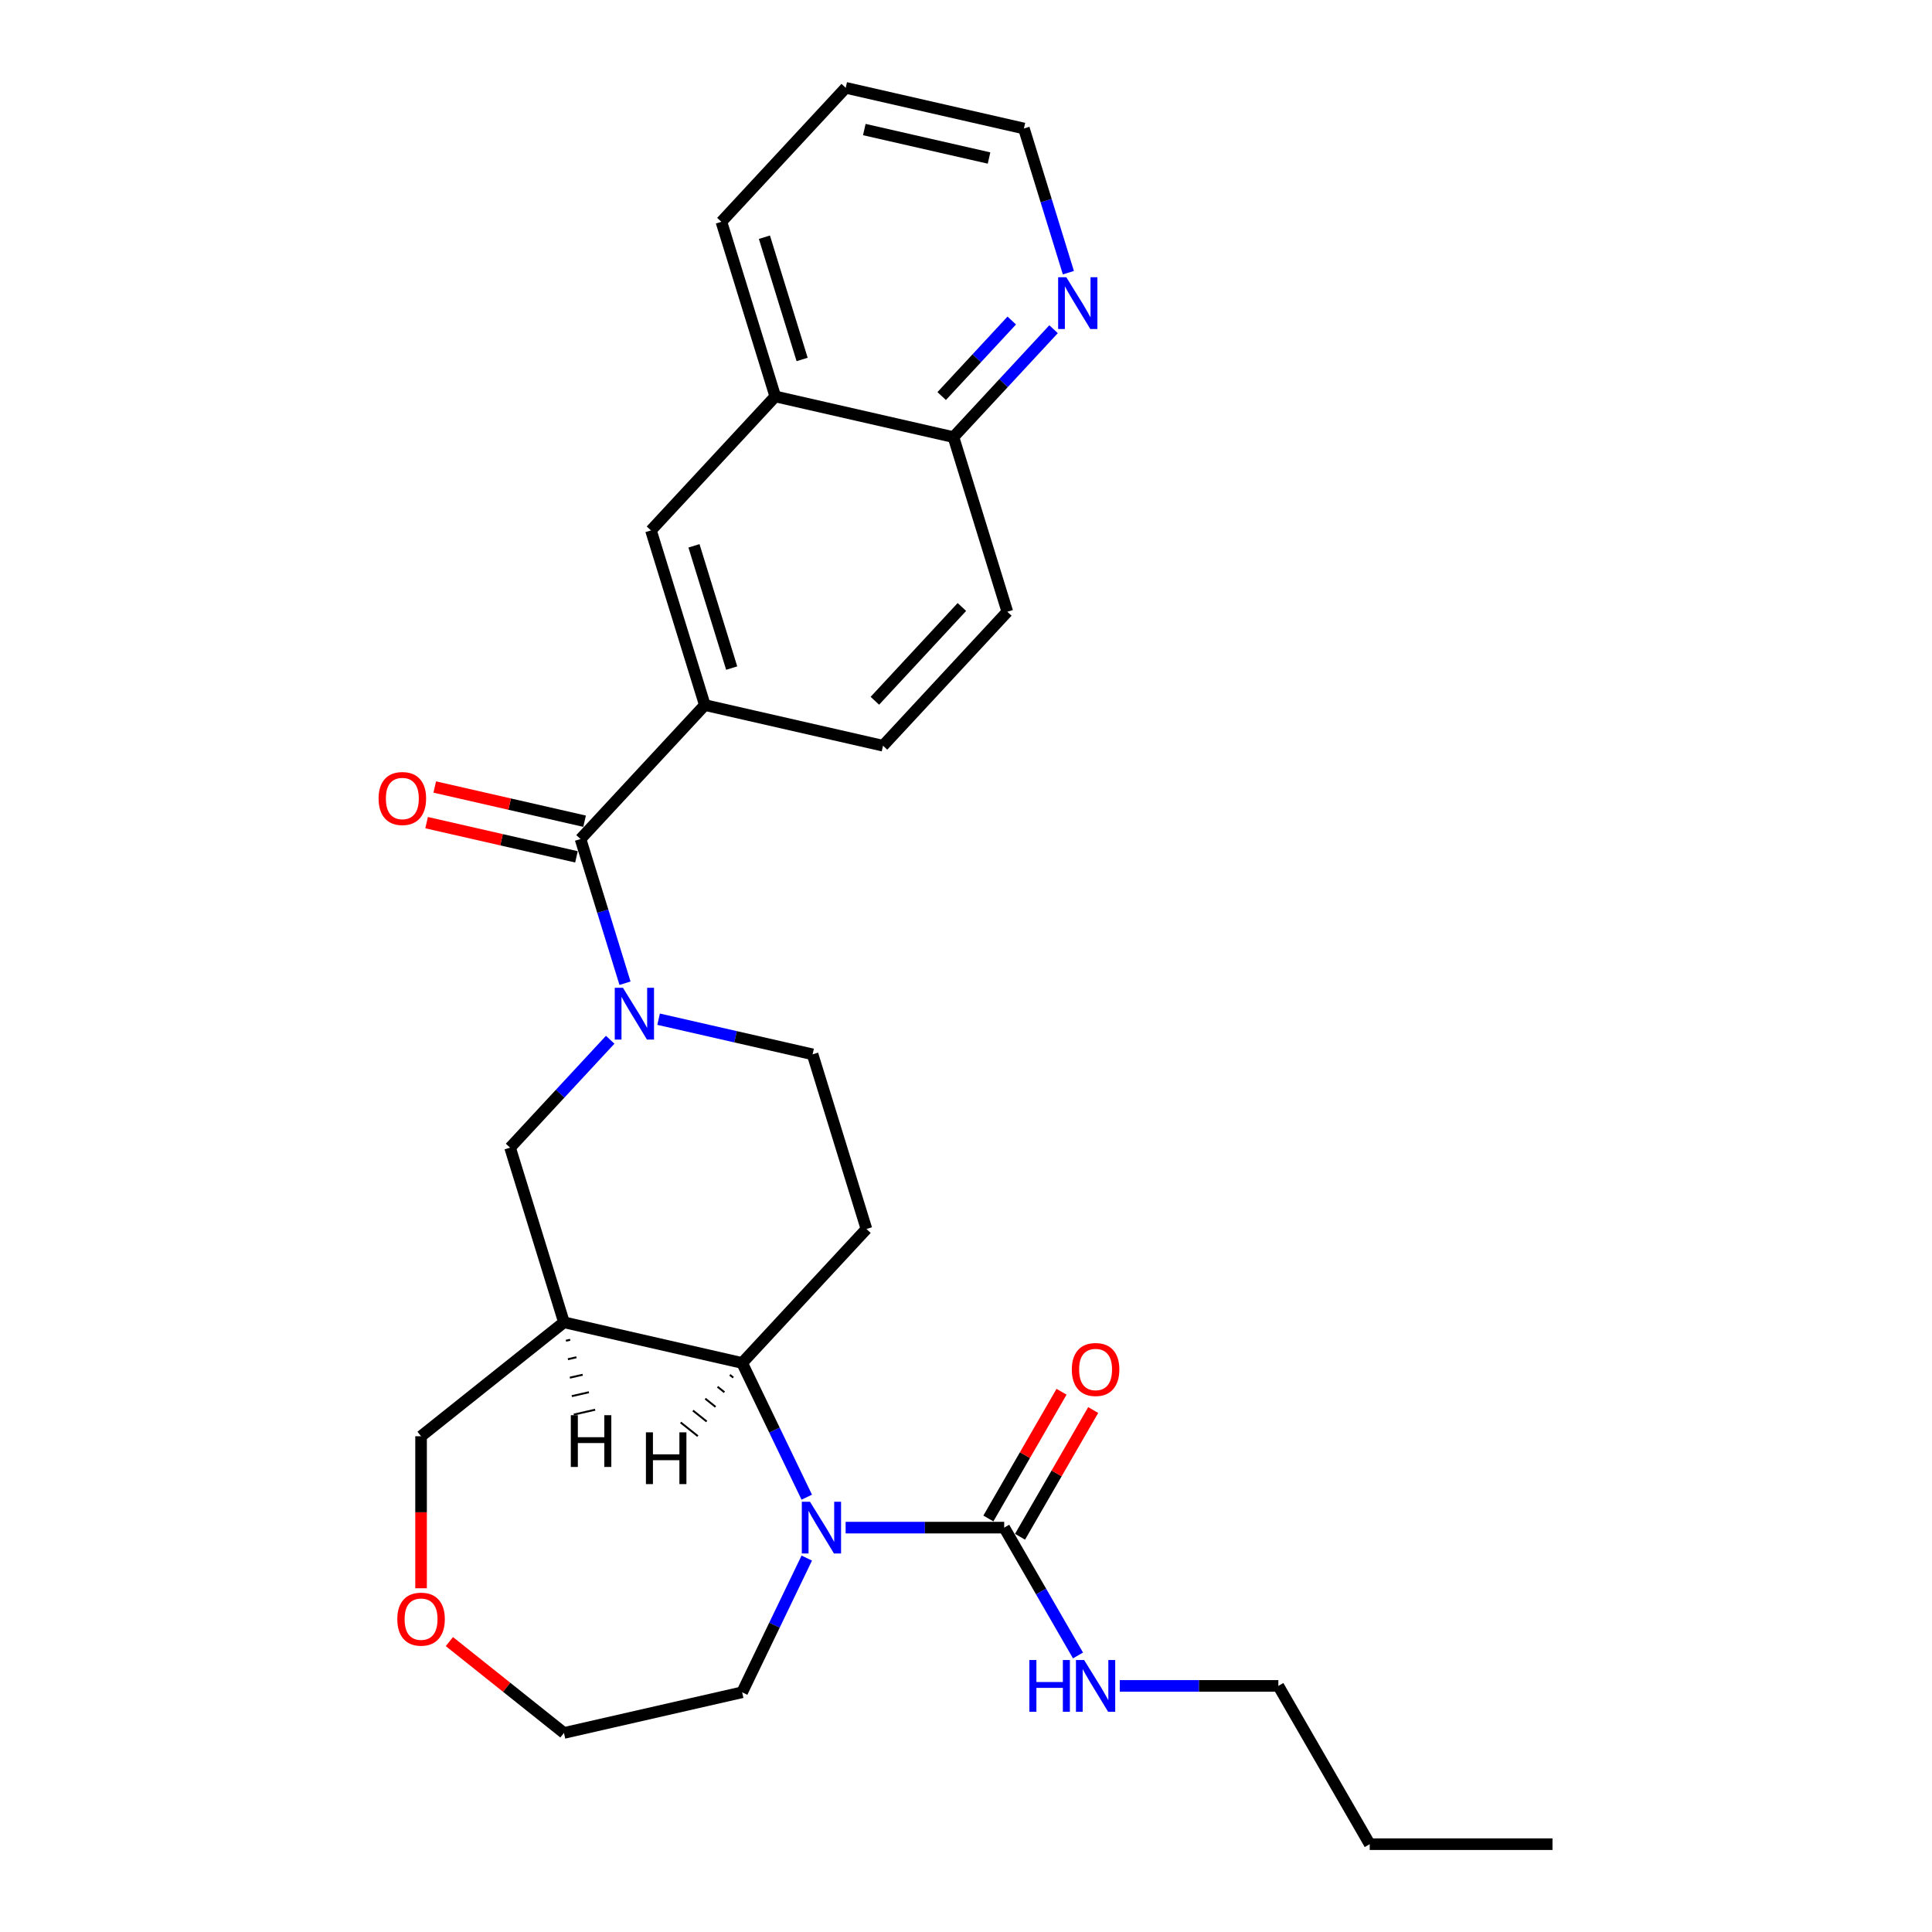 <?xml version='1.0' encoding='iso-8859-1'?>
<svg version='1.1' baseProfile='full'
              xmlns='http://www.w3.org/2000/svg'
                      xmlns:rdkit='http://www.rdkit.org/xml'
                      xmlns:xlink='http://www.w3.org/1999/xlink'
                  xml:space='preserve'
width='1000px' height='1000px' viewBox='0 0 1000 1000'>
<!-- END OF HEADER -->
<rect style='opacity:1.0;fill:#FFFFFF;stroke:none' width='1000' height='1000' x='0' y='0'> </rect>
<path class='bond-2' d='M 417.584,774.937 L 400.856,740.202' style='fill:none;fill-rule:evenodd;stroke:#0000FF;stroke-width:6px;stroke-linecap:butt;stroke-linejoin:miter;stroke-opacity:1' />
<path class='bond-2' d='M 400.856,740.202 L 384.129,705.467' style='fill:none;fill-rule:evenodd;stroke:#000000;stroke-width:6px;stroke-linecap:butt;stroke-linejoin:miter;stroke-opacity:1' />
<path class='bond-3' d='M 437.698,790.697 L 478.735,790.697' style='fill:none;fill-rule:evenodd;stroke:#0000FF;stroke-width:6px;stroke-linecap:butt;stroke-linejoin:miter;stroke-opacity:1' />
<path class='bond-3' d='M 478.735,790.697 L 519.771,790.697' style='fill:none;fill-rule:evenodd;stroke:#000000;stroke-width:6px;stroke-linecap:butt;stroke-linejoin:miter;stroke-opacity:1' />
<path class='bond-20' d='M 417.584,806.457 L 400.856,841.192' style='fill:none;fill-rule:evenodd;stroke:#0000FF;stroke-width:6px;stroke-linecap:butt;stroke-linejoin:miter;stroke-opacity:1' />
<path class='bond-20' d='M 400.856,841.192 L 384.129,875.927' style='fill:none;fill-rule:evenodd;stroke:#000000;stroke-width:6px;stroke-linecap:butt;stroke-linejoin:miter;stroke-opacity:1' />
<path class='bond-0' d='M 340.887,527.535 L 380.738,536.631' style='fill:none;fill-rule:evenodd;stroke:#0000FF;stroke-width:6px;stroke-linecap:butt;stroke-linejoin:miter;stroke-opacity:1' />
<path class='bond-0' d='M 380.738,536.631 L 420.589,545.726' style='fill:none;fill-rule:evenodd;stroke:#000000;stroke-width:6px;stroke-linecap:butt;stroke-linejoin:miter;stroke-opacity:1' />
<path class='bond-1' d='M 323.501,508.916 L 311.99,471.599' style='fill:none;fill-rule:evenodd;stroke:#0000FF;stroke-width:6px;stroke-linecap:butt;stroke-linejoin:miter;stroke-opacity:1' />
<path class='bond-1' d='M 311.99,471.599 L 300.479,434.281' style='fill:none;fill-rule:evenodd;stroke:#000000;stroke-width:6px;stroke-linecap:butt;stroke-linejoin:miter;stroke-opacity:1' />
<path class='bond-29' d='M 315.837,538.175 L 289.928,566.098' style='fill:none;fill-rule:evenodd;stroke:#0000FF;stroke-width:6px;stroke-linecap:butt;stroke-linejoin:miter;stroke-opacity:1' />
<path class='bond-29' d='M 289.928,566.098 L 264.019,594.022' style='fill:none;fill-rule:evenodd;stroke:#000000;stroke-width:6px;stroke-linecap:butt;stroke-linejoin:miter;stroke-opacity:1' />
<path class='bond-5' d='M 300.479,434.281 L 364.822,364.936' style='fill:none;fill-rule:evenodd;stroke:#000000;stroke-width:6px;stroke-linecap:butt;stroke-linejoin:miter;stroke-opacity:1' />
<path class='bond-12' d='M 302.584,425.058 L 263.802,416.207' style='fill:none;fill-rule:evenodd;stroke:#000000;stroke-width:6px;stroke-linecap:butt;stroke-linejoin:miter;stroke-opacity:1' />
<path class='bond-12' d='M 263.802,416.207 L 225.02,407.355' style='fill:none;fill-rule:evenodd;stroke:#FF0000;stroke-width:6px;stroke-linecap:butt;stroke-linejoin:miter;stroke-opacity:1' />
<path class='bond-12' d='M 298.374,443.504 L 259.592,434.652' style='fill:none;fill-rule:evenodd;stroke:#000000;stroke-width:6px;stroke-linecap:butt;stroke-linejoin:miter;stroke-opacity:1' />
<path class='bond-12' d='M 259.592,434.652 L 220.81,425.8' style='fill:none;fill-rule:evenodd;stroke:#FF0000;stroke-width:6px;stroke-linecap:butt;stroke-linejoin:miter;stroke-opacity:1' />
<path class='bond-4' d='M 384.129,705.467 L 291.902,684.417' style='fill:none;fill-rule:evenodd;stroke:#000000;stroke-width:6px;stroke-linecap:butt;stroke-linejoin:miter;stroke-opacity:1' />
<path class='bond-7' d='M 384.129,705.467 L 448.472,636.122' style='fill:none;fill-rule:evenodd;stroke:#000000;stroke-width:6px;stroke-linecap:butt;stroke-linejoin:miter;stroke-opacity:1' />
<path class='bond-32' d='M 377.765,711.626 L 379.54,713.042' style='fill:none;fill-rule:evenodd;stroke:#000000;stroke-width:1.0px;stroke-linecap:butt;stroke-linejoin:miter;stroke-opacity:1' />
<path class='bond-32' d='M 371.401,717.785 L 374.951,720.616' style='fill:none;fill-rule:evenodd;stroke:#000000;stroke-width:1.0px;stroke-linecap:butt;stroke-linejoin:miter;stroke-opacity:1' />
<path class='bond-32' d='M 365.038,723.944 L 370.363,728.191' style='fill:none;fill-rule:evenodd;stroke:#000000;stroke-width:1.0px;stroke-linecap:butt;stroke-linejoin:miter;stroke-opacity:1' />
<path class='bond-32' d='M 358.674,730.104 L 365.774,735.766' style='fill:none;fill-rule:evenodd;stroke:#000000;stroke-width:1.0px;stroke-linecap:butt;stroke-linejoin:miter;stroke-opacity:1' />
<path class='bond-32' d='M 352.31,736.263 L 361.185,743.341' style='fill:none;fill-rule:evenodd;stroke:#000000;stroke-width:1.0px;stroke-linecap:butt;stroke-linejoin:miter;stroke-opacity:1' />
<path class='bond-11' d='M 527.964,795.427 L 546.9,762.628' style='fill:none;fill-rule:evenodd;stroke:#000000;stroke-width:6px;stroke-linecap:butt;stroke-linejoin:miter;stroke-opacity:1' />
<path class='bond-11' d='M 546.9,762.628 L 565.836,729.83' style='fill:none;fill-rule:evenodd;stroke:#FF0000;stroke-width:6px;stroke-linecap:butt;stroke-linejoin:miter;stroke-opacity:1' />
<path class='bond-11' d='M 511.579,785.967 L 530.515,753.169' style='fill:none;fill-rule:evenodd;stroke:#000000;stroke-width:6px;stroke-linecap:butt;stroke-linejoin:miter;stroke-opacity:1' />
<path class='bond-11' d='M 530.515,753.169 L 549.451,720.37' style='fill:none;fill-rule:evenodd;stroke:#FF0000;stroke-width:6px;stroke-linecap:butt;stroke-linejoin:miter;stroke-opacity:1' />
<path class='bond-16' d='M 519.771,790.697 L 538.871,823.779' style='fill:none;fill-rule:evenodd;stroke:#000000;stroke-width:6px;stroke-linecap:butt;stroke-linejoin:miter;stroke-opacity:1' />
<path class='bond-16' d='M 538.871,823.779 L 557.971,856.861' style='fill:none;fill-rule:evenodd;stroke:#0000FF;stroke-width:6px;stroke-linecap:butt;stroke-linejoin:miter;stroke-opacity:1' />
<path class='bond-6' d='M 291.902,684.417 L 264.019,594.022' style='fill:none;fill-rule:evenodd;stroke:#000000;stroke-width:6px;stroke-linecap:butt;stroke-linejoin:miter;stroke-opacity:1' />
<path class='bond-19' d='M 291.902,684.417 L 217.943,743.398' style='fill:none;fill-rule:evenodd;stroke:#000000;stroke-width:6px;stroke-linecap:butt;stroke-linejoin:miter;stroke-opacity:1' />
<path class='bond-33' d='M 292.919,693.972 L 295.132,693.467' style='fill:none;fill-rule:evenodd;stroke:#000000;stroke-width:1.0px;stroke-linecap:butt;stroke-linejoin:miter;stroke-opacity:1' />
<path class='bond-33' d='M 293.936,703.527 L 298.362,702.517' style='fill:none;fill-rule:evenodd;stroke:#000000;stroke-width:1.0px;stroke-linecap:butt;stroke-linejoin:miter;stroke-opacity:1' />
<path class='bond-33' d='M 294.952,713.082 L 301.592,711.567' style='fill:none;fill-rule:evenodd;stroke:#000000;stroke-width:1.0px;stroke-linecap:butt;stroke-linejoin:miter;stroke-opacity:1' />
<path class='bond-33' d='M 295.969,722.637 L 304.822,720.616' style='fill:none;fill-rule:evenodd;stroke:#000000;stroke-width:1.0px;stroke-linecap:butt;stroke-linejoin:miter;stroke-opacity:1' />
<path class='bond-33' d='M 296.985,732.192 L 308.052,729.666' style='fill:none;fill-rule:evenodd;stroke:#000000;stroke-width:1.0px;stroke-linecap:butt;stroke-linejoin:miter;stroke-opacity:1' />
<path class='bond-8' d='M 364.822,364.936 L 336.939,274.54' style='fill:none;fill-rule:evenodd;stroke:#000000;stroke-width:6px;stroke-linecap:butt;stroke-linejoin:miter;stroke-opacity:1' />
<path class='bond-8' d='M 378.719,345.8 L 359.2,282.523' style='fill:none;fill-rule:evenodd;stroke:#000000;stroke-width:6px;stroke-linecap:butt;stroke-linejoin:miter;stroke-opacity:1' />
<path class='bond-15' d='M 364.822,364.936 L 457.048,385.986' style='fill:none;fill-rule:evenodd;stroke:#000000;stroke-width:6px;stroke-linecap:butt;stroke-linejoin:miter;stroke-opacity:1' />
<path class='bond-9' d='M 448.472,636.122 L 420.589,545.726' style='fill:none;fill-rule:evenodd;stroke:#000000;stroke-width:6px;stroke-linecap:butt;stroke-linejoin:miter;stroke-opacity:1' />
<path class='bond-10' d='M 336.939,274.54 L 401.282,205.195' style='fill:none;fill-rule:evenodd;stroke:#000000;stroke-width:6px;stroke-linecap:butt;stroke-linejoin:miter;stroke-opacity:1' />
<path class='bond-23' d='M 401.282,205.195 L 373.398,114.8' style='fill:none;fill-rule:evenodd;stroke:#000000;stroke-width:6px;stroke-linecap:butt;stroke-linejoin:miter;stroke-opacity:1' />
<path class='bond-23' d='M 415.178,186.059 L 395.66,122.782' style='fill:none;fill-rule:evenodd;stroke:#000000;stroke-width:6px;stroke-linecap:butt;stroke-linejoin:miter;stroke-opacity:1' />
<path class='bond-30' d='M 401.282,205.195 L 493.508,226.245' style='fill:none;fill-rule:evenodd;stroke:#000000;stroke-width:6px;stroke-linecap:butt;stroke-linejoin:miter;stroke-opacity:1' />
<path class='bond-13' d='M 545.326,170.398 L 519.417,198.322' style='fill:none;fill-rule:evenodd;stroke:#0000FF;stroke-width:6px;stroke-linecap:butt;stroke-linejoin:miter;stroke-opacity:1' />
<path class='bond-13' d='M 519.417,198.322 L 493.508,226.245' style='fill:none;fill-rule:evenodd;stroke:#000000;stroke-width:6px;stroke-linecap:butt;stroke-linejoin:miter;stroke-opacity:1' />
<path class='bond-13' d='M 523.684,165.907 L 505.548,185.453' style='fill:none;fill-rule:evenodd;stroke:#0000FF;stroke-width:6px;stroke-linecap:butt;stroke-linejoin:miter;stroke-opacity:1' />
<path class='bond-13' d='M 505.548,185.453 L 487.412,205' style='fill:none;fill-rule:evenodd;stroke:#000000;stroke-width:6px;stroke-linecap:butt;stroke-linejoin:miter;stroke-opacity:1' />
<path class='bond-21' d='M 552.99,141.14 L 541.479,103.822' style='fill:none;fill-rule:evenodd;stroke:#0000FF;stroke-width:6px;stroke-linecap:butt;stroke-linejoin:miter;stroke-opacity:1' />
<path class='bond-21' d='M 541.479,103.822 L 529.968,66.505' style='fill:none;fill-rule:evenodd;stroke:#000000;stroke-width:6px;stroke-linecap:butt;stroke-linejoin:miter;stroke-opacity:1' />
<path class='bond-14' d='M 493.508,226.245 L 521.391,316.64' style='fill:none;fill-rule:evenodd;stroke:#000000;stroke-width:6px;stroke-linecap:butt;stroke-linejoin:miter;stroke-opacity:1' />
<path class='bond-18' d='M 457.048,385.986 L 521.391,316.64' style='fill:none;fill-rule:evenodd;stroke:#000000;stroke-width:6px;stroke-linecap:butt;stroke-linejoin:miter;stroke-opacity:1' />
<path class='bond-18' d='M 452.831,362.715 L 497.871,314.174' style='fill:none;fill-rule:evenodd;stroke:#000000;stroke-width:6px;stroke-linecap:butt;stroke-linejoin:miter;stroke-opacity:1' />
<path class='bond-24' d='M 579.595,872.621 L 620.632,872.621' style='fill:none;fill-rule:evenodd;stroke:#0000FF;stroke-width:6px;stroke-linecap:butt;stroke-linejoin:miter;stroke-opacity:1' />
<path class='bond-24' d='M 620.632,872.621 L 661.668,872.621' style='fill:none;fill-rule:evenodd;stroke:#000000;stroke-width:6px;stroke-linecap:butt;stroke-linejoin:miter;stroke-opacity:1' />
<path class='bond-17' d='M 232.605,849.689 L 262.254,873.333' style='fill:none;fill-rule:evenodd;stroke:#FF0000;stroke-width:6px;stroke-linecap:butt;stroke-linejoin:miter;stroke-opacity:1' />
<path class='bond-17' d='M 262.254,873.333 L 291.902,896.977' style='fill:none;fill-rule:evenodd;stroke:#000000;stroke-width:6px;stroke-linecap:butt;stroke-linejoin:miter;stroke-opacity:1' />
<path class='bond-28' d='M 217.943,822.084 L 217.943,782.741' style='fill:none;fill-rule:evenodd;stroke:#FF0000;stroke-width:6px;stroke-linecap:butt;stroke-linejoin:miter;stroke-opacity:1' />
<path class='bond-28' d='M 217.943,782.741 L 217.943,743.398' style='fill:none;fill-rule:evenodd;stroke:#000000;stroke-width:6px;stroke-linecap:butt;stroke-linejoin:miter;stroke-opacity:1' />
<path class='bond-22' d='M 384.129,875.927 L 291.902,896.977' style='fill:none;fill-rule:evenodd;stroke:#000000;stroke-width:6px;stroke-linecap:butt;stroke-linejoin:miter;stroke-opacity:1' />
<path class='bond-31' d='M 529.968,66.505 L 437.741,45.455' style='fill:none;fill-rule:evenodd;stroke:#000000;stroke-width:6px;stroke-linecap:butt;stroke-linejoin:miter;stroke-opacity:1' />
<path class='bond-31' d='M 511.924,81.792 L 447.365,67.057' style='fill:none;fill-rule:evenodd;stroke:#000000;stroke-width:6px;stroke-linecap:butt;stroke-linejoin:miter;stroke-opacity:1' />
<path class='bond-26' d='M 373.398,114.8 L 437.741,45.455' style='fill:none;fill-rule:evenodd;stroke:#000000;stroke-width:6px;stroke-linecap:butt;stroke-linejoin:miter;stroke-opacity:1' />
<path class='bond-25' d='M 661.668,872.621 L 708.967,954.545' style='fill:none;fill-rule:evenodd;stroke:#000000;stroke-width:6px;stroke-linecap:butt;stroke-linejoin:miter;stroke-opacity:1' />
<path class='bond-27' d='M 708.967,954.545 L 803.565,954.545' style='fill:none;fill-rule:evenodd;stroke:#000000;stroke-width:6px;stroke-linecap:butt;stroke-linejoin:miter;stroke-opacity:1' />
<path  class='atom-0' d='M 419.251 777.302
L 428.03 791.491
Q 428.9 792.892, 430.301 795.427
Q 431.701 797.962, 431.776 798.113
L 431.776 777.302
L 435.333 777.302
L 435.333 804.092
L 431.663 804.092
L 422.241 788.578
Q 421.143 786.762, 419.97 784.68
Q 418.835 782.599, 418.495 781.956
L 418.495 804.092
L 415.013 804.092
L 415.013 777.302
L 419.251 777.302
' fill='#0000FF'/>
<path  class='atom-1' d='M 322.44 511.281
L 331.219 525.471
Q 332.089 526.871, 333.489 529.406
Q 334.889 531.941, 334.965 532.093
L 334.965 511.281
L 338.522 511.281
L 338.522 538.071
L 334.852 538.071
L 325.43 522.557
Q 324.332 520.741, 323.159 518.66
Q 322.024 516.579, 321.684 515.935
L 321.684 538.071
L 318.202 538.071
L 318.202 511.281
L 322.44 511.281
' fill='#0000FF'/>
<path  class='atom-12' d='M 554.773 708.848
Q 554.773 702.416, 557.951 698.821
Q 561.13 695.226, 567.07 695.226
Q 573.011 695.226, 576.19 698.821
Q 579.368 702.416, 579.368 708.848
Q 579.368 715.357, 576.152 719.065
Q 572.935 722.735, 567.07 722.735
Q 561.167 722.735, 557.951 719.065
Q 554.773 715.394, 554.773 708.848
M 567.07 719.708
Q 571.157 719.708, 573.352 716.984
Q 575.584 714.221, 575.584 708.848
Q 575.584 703.589, 573.352 700.94
Q 571.157 698.253, 567.07 698.253
Q 562.984 698.253, 560.751 700.902
Q 558.557 703.551, 558.557 708.848
Q 558.557 714.259, 560.751 716.984
Q 562.984 719.708, 567.07 719.708
' fill='#FF0000'/>
<path  class='atom-13' d='M 195.955 413.307
Q 195.955 406.874, 199.133 403.279
Q 202.312 399.685, 208.253 399.685
Q 214.193 399.685, 217.372 403.279
Q 220.55 406.874, 220.55 413.307
Q 220.55 419.815, 217.334 423.523
Q 214.118 427.194, 208.253 427.194
Q 202.35 427.194, 199.133 423.523
Q 195.955 419.853, 195.955 413.307
M 208.253 424.166
Q 212.339 424.166, 214.534 421.442
Q 216.767 418.68, 216.767 413.307
Q 216.767 408.047, 214.534 405.398
Q 212.339 402.712, 208.253 402.712
Q 204.166 402.712, 201.934 405.36
Q 199.739 408.009, 199.739 413.307
Q 199.739 418.718, 201.934 421.442
Q 204.166 424.166, 208.253 424.166
' fill='#FF0000'/>
<path  class='atom-14' d='M 551.929 143.505
L 560.708 157.695
Q 561.578 159.095, 562.978 161.63
Q 564.378 164.165, 564.454 164.316
L 564.454 143.505
L 568.011 143.505
L 568.011 170.295
L 564.34 170.295
L 554.918 154.781
Q 553.821 152.965, 552.648 150.883
Q 551.513 148.802, 551.172 148.159
L 551.172 170.295
L 547.691 170.295
L 547.691 143.505
L 551.929 143.505
' fill='#0000FF'/>
<path  class='atom-17' d='M 532.807 859.226
L 536.44 859.226
L 536.44 870.616
L 550.137 870.616
L 550.137 859.226
L 553.77 859.226
L 553.77 886.016
L 550.137 886.016
L 550.137 873.643
L 536.44 873.643
L 536.44 886.016
L 532.807 886.016
L 532.807 859.226
' fill='#0000FF'/>
<path  class='atom-17' d='M 561.149 859.226
L 569.927 873.416
Q 570.798 874.816, 572.198 877.351
Q 573.598 879.886, 573.673 880.038
L 573.673 859.226
L 577.23 859.226
L 577.23 886.016
L 573.56 886.016
L 564.138 870.502
Q 563.04 868.686, 561.867 866.605
Q 560.732 864.524, 560.392 863.88
L 560.392 886.016
L 556.911 886.016
L 556.911 859.226
L 561.149 859.226
' fill='#0000FF'/>
<path  class='atom-18' d='M 205.645 838.072
Q 205.645 831.639, 208.824 828.044
Q 212.002 824.449, 217.943 824.449
Q 223.884 824.449, 227.062 828.044
Q 230.241 831.639, 230.241 838.072
Q 230.241 844.58, 227.024 848.288
Q 223.808 851.959, 217.943 851.959
Q 212.04 851.959, 208.824 848.288
Q 205.645 844.618, 205.645 838.072
M 217.943 848.931
Q 222.029 848.931, 224.224 846.207
Q 226.457 843.445, 226.457 838.072
Q 226.457 832.812, 224.224 830.163
Q 222.029 827.477, 217.943 827.477
Q 213.856 827.477, 211.624 830.125
Q 209.429 832.774, 209.429 838.072
Q 209.429 843.483, 211.624 846.207
Q 213.856 848.931, 217.943 848.931
' fill='#FF0000'/>
<path  class='atom-29' d='M 334.327 741.378
L 337.959 741.378
L 337.959 752.768
L 351.657 752.768
L 351.657 741.378
L 355.29 741.378
L 355.29 768.169
L 351.657 768.169
L 351.657 755.795
L 337.959 755.795
L 337.959 768.169
L 334.327 768.169
L 334.327 741.378
' fill='#000000'/>
<path  class='atom-30' d='M 295.454 732.506
L 299.087 732.506
L 299.087 743.896
L 312.785 743.896
L 312.785 732.506
L 316.417 732.506
L 316.417 759.296
L 312.785 759.296
L 312.785 746.923
L 299.087 746.923
L 299.087 759.296
L 295.454 759.296
L 295.454 732.506
' fill='#000000'/>
</svg>
